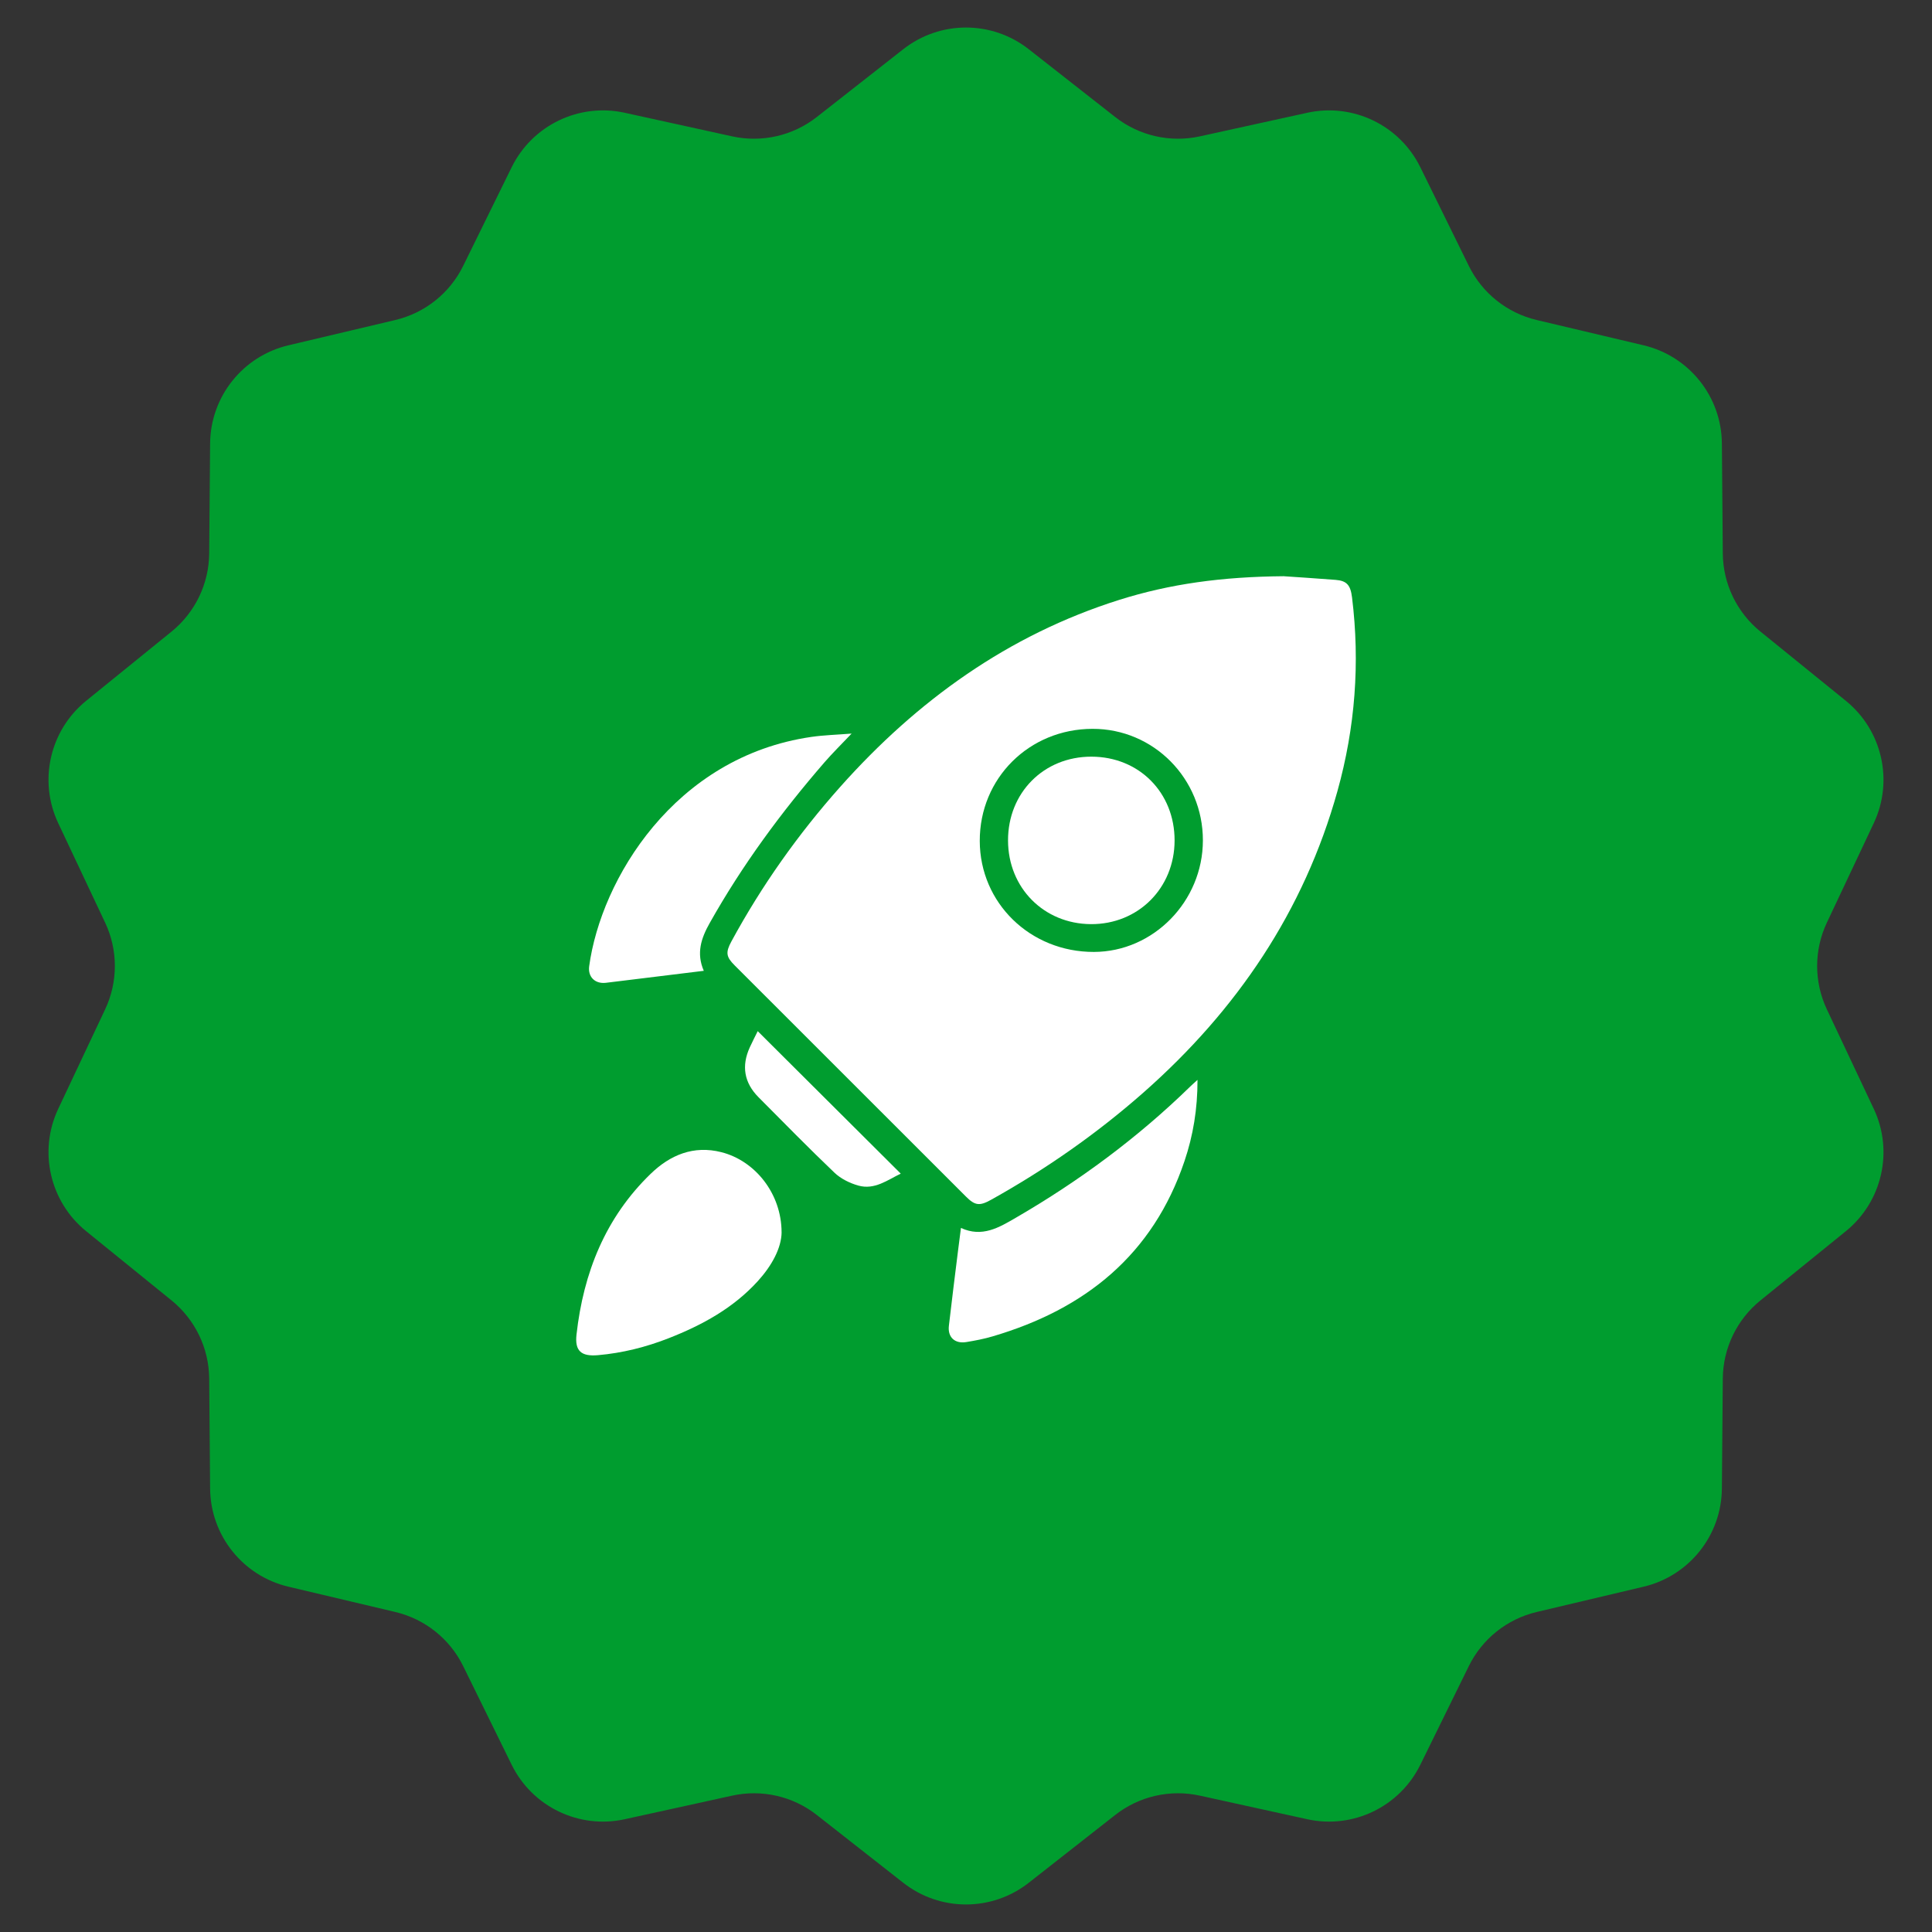 <?xml version="1.0" encoding="UTF-8"?> <svg xmlns="http://www.w3.org/2000/svg" width="57" height="57" viewBox="0 0 57 57" fill="none"><rect x="0" y="0" width="57" height="57" fill="#333333" stroke="none"/><path d="M26.649 1.452C27.736 0.599 29.264 0.599 30.351 1.452L32.904 3.454C33.609 4.006 34.524 4.215 35.399 4.023L38.568 3.327C39.917 3.031 41.294 3.694 41.904 4.934L43.335 7.845C43.73 8.649 44.464 9.234 45.336 9.441L48.493 10.188C49.837 10.507 50.79 11.702 50.801 13.083L50.828 16.327C50.835 17.223 51.242 18.069 51.938 18.633L54.458 20.676C55.531 21.546 55.871 23.037 55.282 24.286L53.898 27.221C53.516 28.031 53.516 28.969 53.898 29.779L55.282 32.714C55.871 33.963 55.531 35.454 54.458 36.324L51.938 38.367C51.242 38.931 50.835 39.777 50.828 40.673L50.801 43.917C50.79 45.298 49.837 46.493 48.493 46.812L45.336 47.559C44.464 47.766 43.73 48.351 43.335 49.155L41.904 52.066C41.294 53.306 39.917 53.969 38.568 53.673L35.399 52.977C34.524 52.785 33.609 52.993 32.904 53.546L30.351 55.548C29.264 56.401 27.736 56.401 26.649 55.548L24.096 53.546C23.391 52.993 22.476 52.785 21.601 52.977L18.432 53.673C17.083 53.969 15.706 53.306 15.096 52.066L13.665 49.155C13.27 48.351 12.536 47.766 11.664 47.559L8.507 46.812C7.163 46.493 6.21 45.298 6.199 43.917L6.172 40.673C6.165 39.777 5.757 38.931 5.062 38.367L2.542 36.324C1.469 35.454 1.129 33.963 1.718 32.714L3.102 29.779C3.484 28.969 3.484 28.031 3.102 27.221L1.718 24.286C1.129 23.037 1.469 21.546 2.542 20.676L5.062 18.633C5.757 18.069 6.165 17.223 6.172 16.327L6.199 13.083C6.21 11.702 7.163 10.507 8.507 10.188L11.664 9.441C12.536 9.234 13.27 8.649 13.665 7.845L15.096 4.934C15.706 3.694 17.083 3.031 18.432 3.327L21.601 4.023C22.476 4.215 23.391 4.006 24.096 3.454L26.649 1.452Z" fill="#009D2F"></path><path d="M37.88 17.001C38.21 17.024 38.808 17.061 39.404 17.108C39.734 17.134 39.844 17.262 39.889 17.623C40.128 19.558 39.982 21.464 39.459 23.34C38.469 26.888 36.487 29.805 33.744 32.226C32.361 33.445 30.855 34.497 29.244 35.395C28.902 35.586 28.768 35.572 28.498 35.302C26.223 33.028 23.949 30.755 21.674 28.481C21.423 28.231 21.402 28.1 21.578 27.776C22.471 26.13 23.55 24.607 24.791 23.213C27.053 20.674 29.738 18.735 33.016 17.7C34.511 17.228 36.046 17.015 37.88 17V17.001ZM32.233 21.503C30.364 21.506 28.902 22.96 28.906 24.811C28.91 26.643 30.397 28.089 32.273 28.085C34.031 28.081 35.487 26.591 35.489 24.796C35.492 22.973 34.035 21.499 32.232 21.503H32.233Z" fill="white"></path><path d="M23.06 36.357C23.053 36.823 22.772 37.341 22.359 37.796C21.634 38.594 20.715 39.095 19.727 39.482C19.056 39.745 18.361 39.919 17.64 39.982C17.149 40.024 16.954 39.86 17.009 39.372C17.213 37.552 17.86 35.924 19.197 34.631C19.77 34.076 20.462 33.784 21.283 33.993C22.279 34.246 23.057 35.214 23.059 36.357H23.06Z" fill="white"></path><path d="M35.33 31.86C35.332 32.721 35.201 33.502 34.946 34.257C34.014 37.021 32.013 38.625 29.286 39.427C29.033 39.502 28.771 39.552 28.51 39.595C28.171 39.651 27.956 39.453 27.995 39.116C28.08 38.369 28.176 37.623 28.268 36.876C28.292 36.673 28.32 36.47 28.351 36.228C28.978 36.518 29.476 36.215 29.983 35.92C31.848 34.837 33.569 33.564 35.115 32.057C35.169 32.004 35.227 31.954 35.329 31.861L35.33 31.86Z" fill="white"></path><path d="M20.764 28.642C20.022 28.733 19.304 28.82 18.585 28.909C18.348 28.938 18.11 28.969 17.873 28.996C17.554 29.032 17.339 28.82 17.383 28.505C17.73 25.957 19.89 22.327 23.939 21.741C24.308 21.688 24.684 21.678 25.125 21.643C24.824 21.961 24.565 22.214 24.328 22.487C23.049 23.963 21.896 25.528 20.937 27.235C20.686 27.681 20.538 28.122 20.764 28.642Z" fill="white"></path><path d="M26.575 34.626C26.187 34.811 25.804 35.114 25.323 34.978C25.071 34.907 24.807 34.777 24.619 34.598C23.858 33.872 23.123 33.12 22.381 32.374C21.954 31.945 21.869 31.448 22.123 30.896C22.201 30.727 22.286 30.561 22.355 30.422C23.762 31.824 25.163 33.219 26.575 34.626Z" fill="white"></path><path d="M32.198 22.324C33.605 22.324 34.657 23.385 34.654 24.799C34.651 26.203 33.578 27.274 32.184 27.265C30.796 27.256 29.743 26.193 29.74 24.798C29.737 23.388 30.794 22.323 32.198 22.324Z" fill="white"></path></svg> 